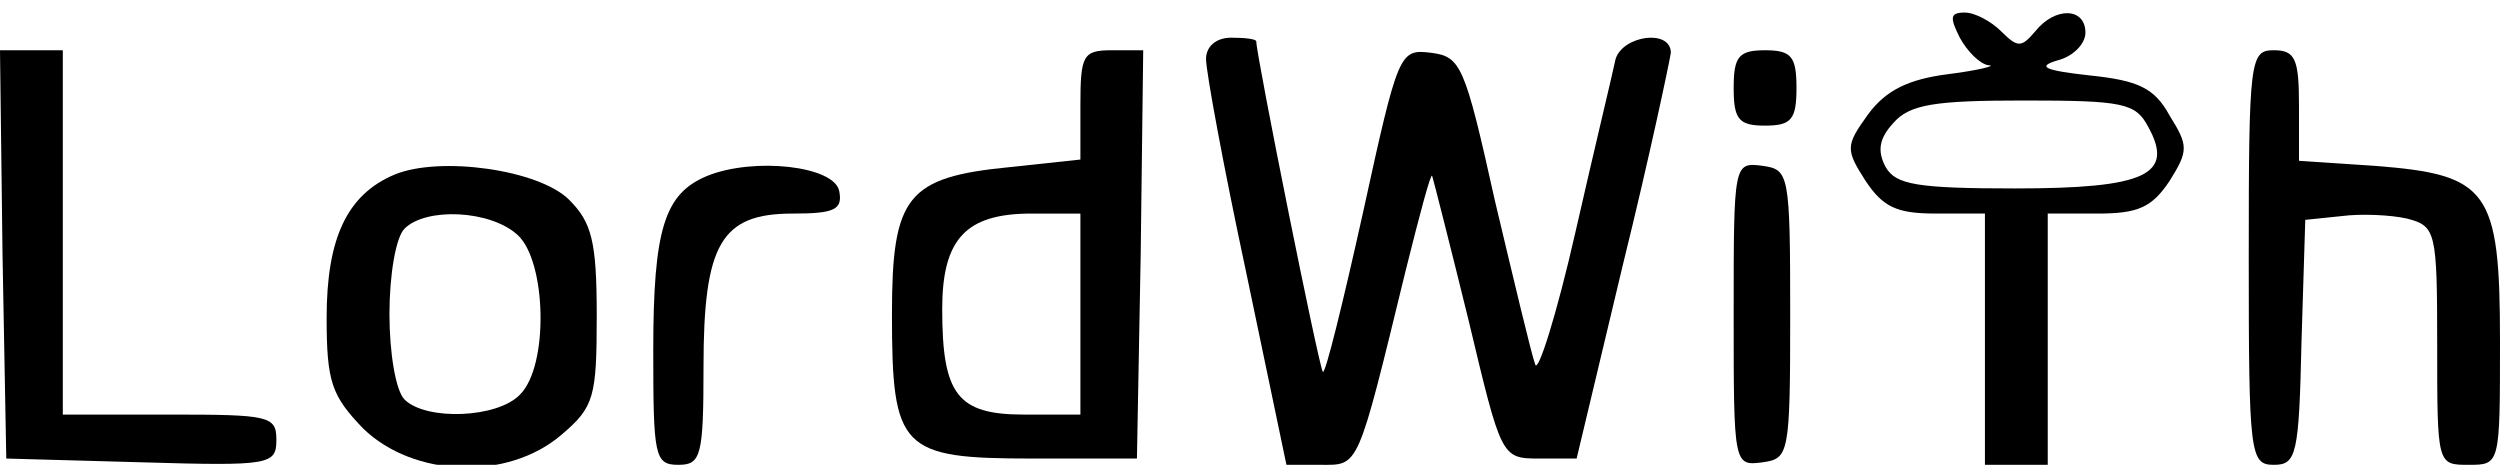 <?xml version="1.0" standalone="no"?>
<!DOCTYPE svg PUBLIC "-//W3C//DTD SVG 20010904//EN"
 "http://www.w3.org/TR/2001/REC-SVG-20010904/DTD/svg10.dtd">
<svg version="1.0" xmlns="http://www.w3.org/2000/svg"
 width="199pt" height="37pt" viewBox="0 0 199 37"
 preserveAspectRatio="xMidYMid meet">

<g transform="translate(0,37) scale(0.1,-0.1)"
fill="#000000" stroke="none">
<path d="M1560 340 c6 -11 16 -21 23 -22 7 0 -8 -4 -32 -7 -32 -4 -50 -13 -64
-32 -18 -25 -18 -28 -2 -53 14 -21 25 -26 56 -26 l39 0 0 -100 0 -100 25 0 25
0 0 100 0 100 40 0 c32 0 43 5 57 26 15 24 15 28 0 52 -12 22 -25 28 -64 32
-36 4 -42 7 -25 12 12 3 22 13 22 22 0 20 -24 21 -40 1 -11 -13 -14 -13 -27 0
-8 8 -21 15 -29 15 -12 0 -12 -4 -4 -20z m150 -71 c21 -38 -2 -49 -106 -49
-78 0 -95 3 -103 17 -7 13 -5 23 6 35 13 15 33 18 104 18 79 0 89 -2 99 -21z"/>
<path d="M960 323 c0 -10 14 -86 32 -170 l32 -153 27 0 c31 0 29 -5 68 155 11
44 20 78 21 75 1 -3 14 -54 29 -115 26 -109 26 -110 56 -110 l30 0 37 155 c21
85 37 161 38 168 0 19 -38 14 -44 -5 -2 -10 -17 -72 -32 -138 -15 -66 -30
-113 -32 -105 -3 8 -17 67 -32 130 -24 108 -27 115 -51 118 -25 3 -26 1 -54
-127 -16 -72 -30 -129 -32 -127 -3 3 -53 252 -53 263 0 2 -9 3 -20 3 -12 0
-20 -7 -20 -17z"/>
<path d="M2 168 l3 -163 108 -3 c102 -3 107 -2 107 18 0 19 -6 20 -85 20 l-85
0 0 145 0 145 -25 0 -25 0 2 -162z"/>
<path d="M860 286 l0 -43 -56 -6 c-82 -8 -94 -23 -94 -117 0 -108 7 -115 112
-115 l83 0 3 163 2 162 -25 0 c-23 0 -25 -4 -25 -44z m0 -166 l0 -80 -45 0
c-53 0 -65 16 -65 84 0 56 19 76 71 76 l39 0 0 -80z"/>
<path d="M1380 300 c0 -25 4 -30 25 -30 21 0 25 5 25 30 0 25 -4 30 -25 30
-21 0 -25 -5 -25 -30z"/>
<path d="M1790 165 c0 -157 1 -165 20 -165 18 0 20 8 22 98 l3 97 29 3 c15 2
39 1 52 -2 23 -6 24 -10 24 -101 0 -95 0 -95 25 -95 25 0 25 0 25 98 0 121 -9
133 -100 140 l-60 4 0 44 c0 37 -3 44 -20 44 -19 0 -20 -7 -20 -165z"/>
<path d="M314 231 c-38 -16 -54 -51 -54 -114 0 -51 4 -62 29 -88 40 -39 115
-42 158 -5 26 22 28 30 28 95 0 59 -4 74 -22 92 -24 24 -103 35 -139 20z m98
-48 c23 -21 25 -104 2 -127 -18 -19 -75 -21 -92 -4 -7 7 -12 37 -12 68 0 31 5
61 12 68 17 17 68 15 90 -5z"/>
<path d="M563 230 c-34 -14 -43 -42 -43 -139 0 -84 1 -91 20 -91 18 0 20 7 20
78 0 98 14 122 71 122 33 0 40 3 37 18 -4 20 -68 27 -105 12z"/>
<path d="M1380 120 c0 -120 0 -121 23 -118 21 3 22 6 22 118 0 112 -1 115 -22
118 -23 3 -23 2 -23 -118z"/>
</g>
</svg>
